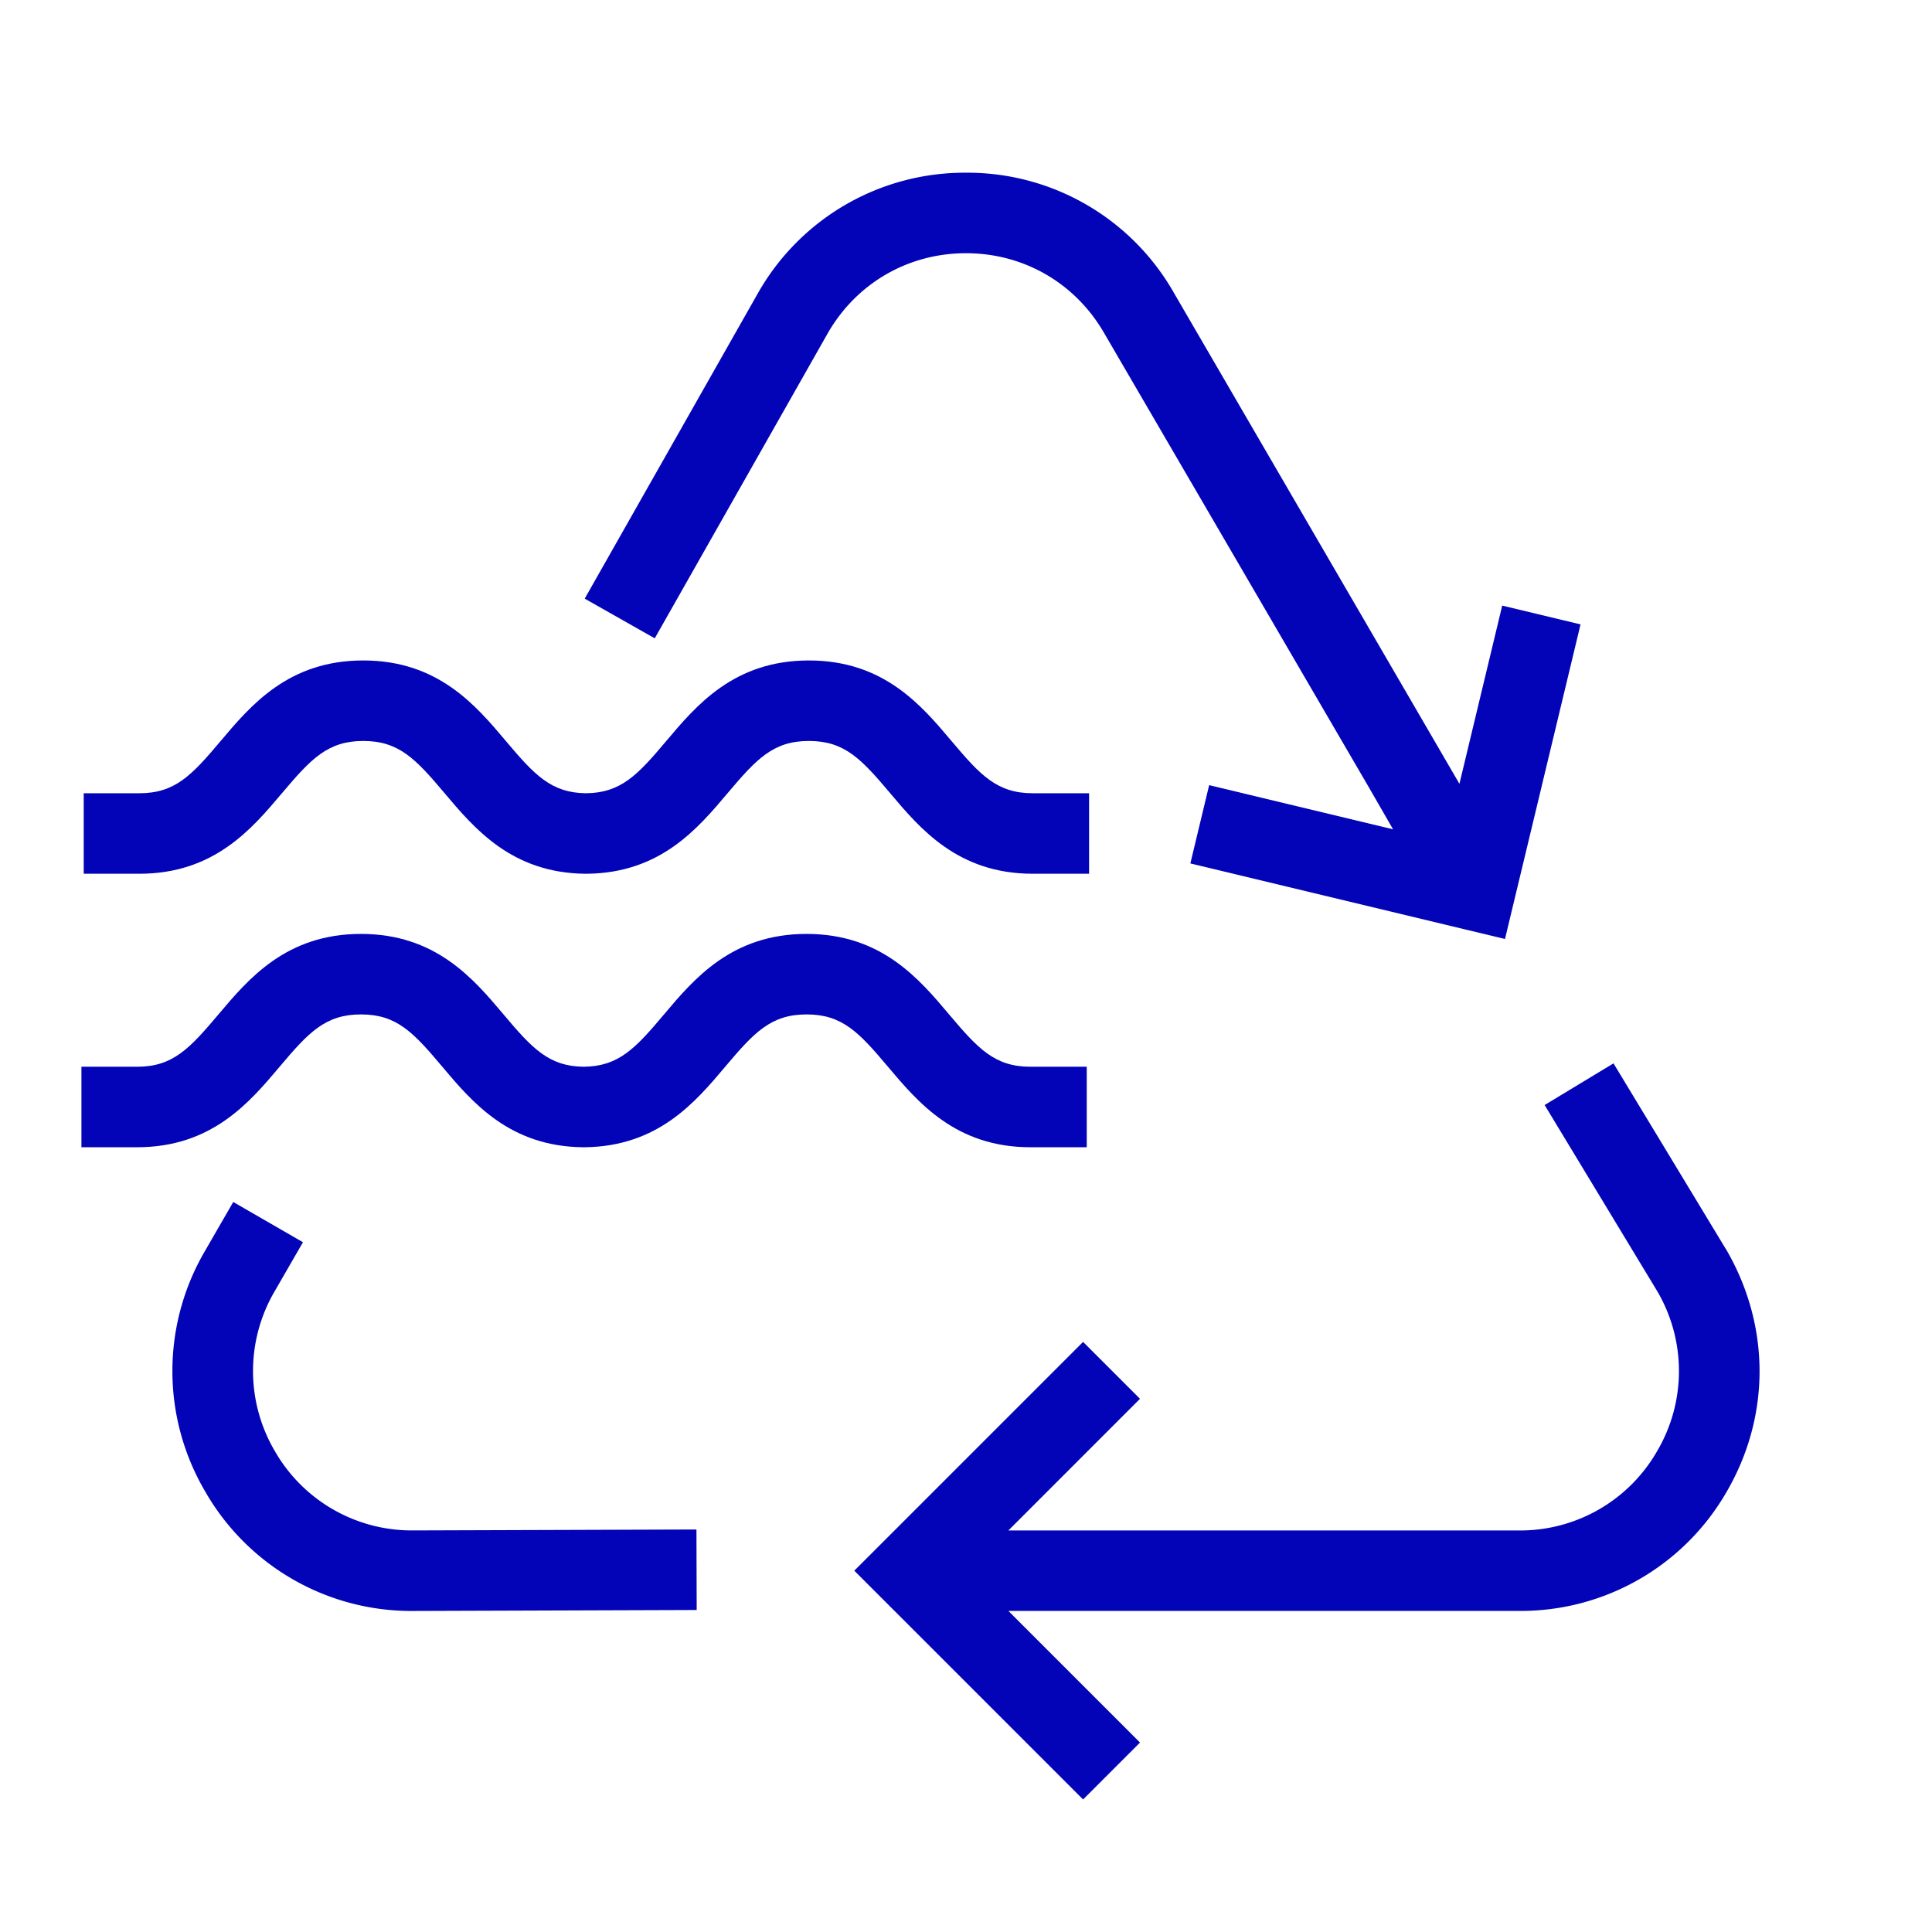 <svg xmlns="http://www.w3.org/2000/svg" viewBox="0 0 48 48" xml:space="preserve"><g fill="#0303B8"><path d="M7.009 19.703c.717-.85 1.133-1.294 2.017-1.294s1.3.444 2.017 1.294c.746.885 1.672 1.984 3.491 2.005h.054c1.82-.021 2.745-1.12 3.491-2.004.717-.85 1.133-1.295 2.019-1.295.883 0 1.298.444 2.015 1.294.753.894 1.69 2.005 3.546 2.005h1.399v-2h-1.399c-.885 0-1.3-.443-2.016-1.294-.753-.894-1.69-2.005-3.547-2.005-1.856 0-2.793 1.111-3.546 2.005-.71.842-1.123 1.285-1.99 1.294-.865-.009-1.279-.452-1.988-1.293-.753-.894-1.691-2.006-3.548-2.006-1.854 0-2.792 1.111-3.545 2.005-.716.85-1.131 1.294-2.016 1.294H2.08v2h1.382c1.855 0 2.793-1.111 3.546-2.005zM22.056 26.497c.753.894 1.69 2.006 3.546 2.006H27v-2h-1.398c-.885 0-1.3-.443-2.017-1.294-.753-.894-1.69-2.006-3.547-2.006-1.855 0-2.793 1.112-3.546 2.006-.709.842-1.123 1.285-1.99 1.294-.864-.009-1.278-.452-1.987-1.294-.753-.894-1.69-2.006-3.547-2.006-1.856 0-2.793 1.112-3.546 2.006-.717.85-1.132 1.294-2.016 1.294H2.023v2h1.383c1.855 0 2.792-1.111 3.545-2.005.717-.85 1.133-1.295 2.018-1.295s1.3.444 2.016 1.295c.745.885 1.672 1.983 3.492 2.005h.053c1.82-.022 2.745-1.12 3.491-2.005.717-.85 1.133-1.295 2.019-1.295.884 0 1.299.443 2.016 1.294z"/><path d="M20.57 8.271c.716-1.24 1.998-1.98 3.43-1.98s2.714.74 3.432 1.984L34.02 19.58l.59 1.024-4.569-1.097-.467 1.945 7.817 1.877 1.877-7.816-1.946-.467-1.063 4.428L29.162 7.27A5.9 5.9 0 0 0 24 4.291a5.903 5.903 0 0 0-5.166 2.987l-4.307 7.595 1.74.986 4.303-7.588zM10.252 38.023a3.92 3.92 0 0 1-3.429-1.98 3.921 3.921 0 0 1 0-3.96l.704-1.22-1.732-1-.704 1.22a5.902 5.902 0 0 0 0 5.961 5.901 5.901 0 0 0 5.164 2.98L17.309 40l-.006-2-7.051.023zM42.898 31.065l-2.811-4.646-1.711 1.035 2.8 4.629a3.921 3.921 0 0 1 0 3.961 3.92 3.92 0 0 1-3.428 1.98H25.053l3.27-3.271-1.414-1.414-5.684 5.684 5.684 5.684 1.414-1.414-3.27-3.27h12.695a5.9 5.9 0 0 0 5.161-2.979c1.077-1.866 1.077-4.095-.01-5.979z"/></g></svg>
